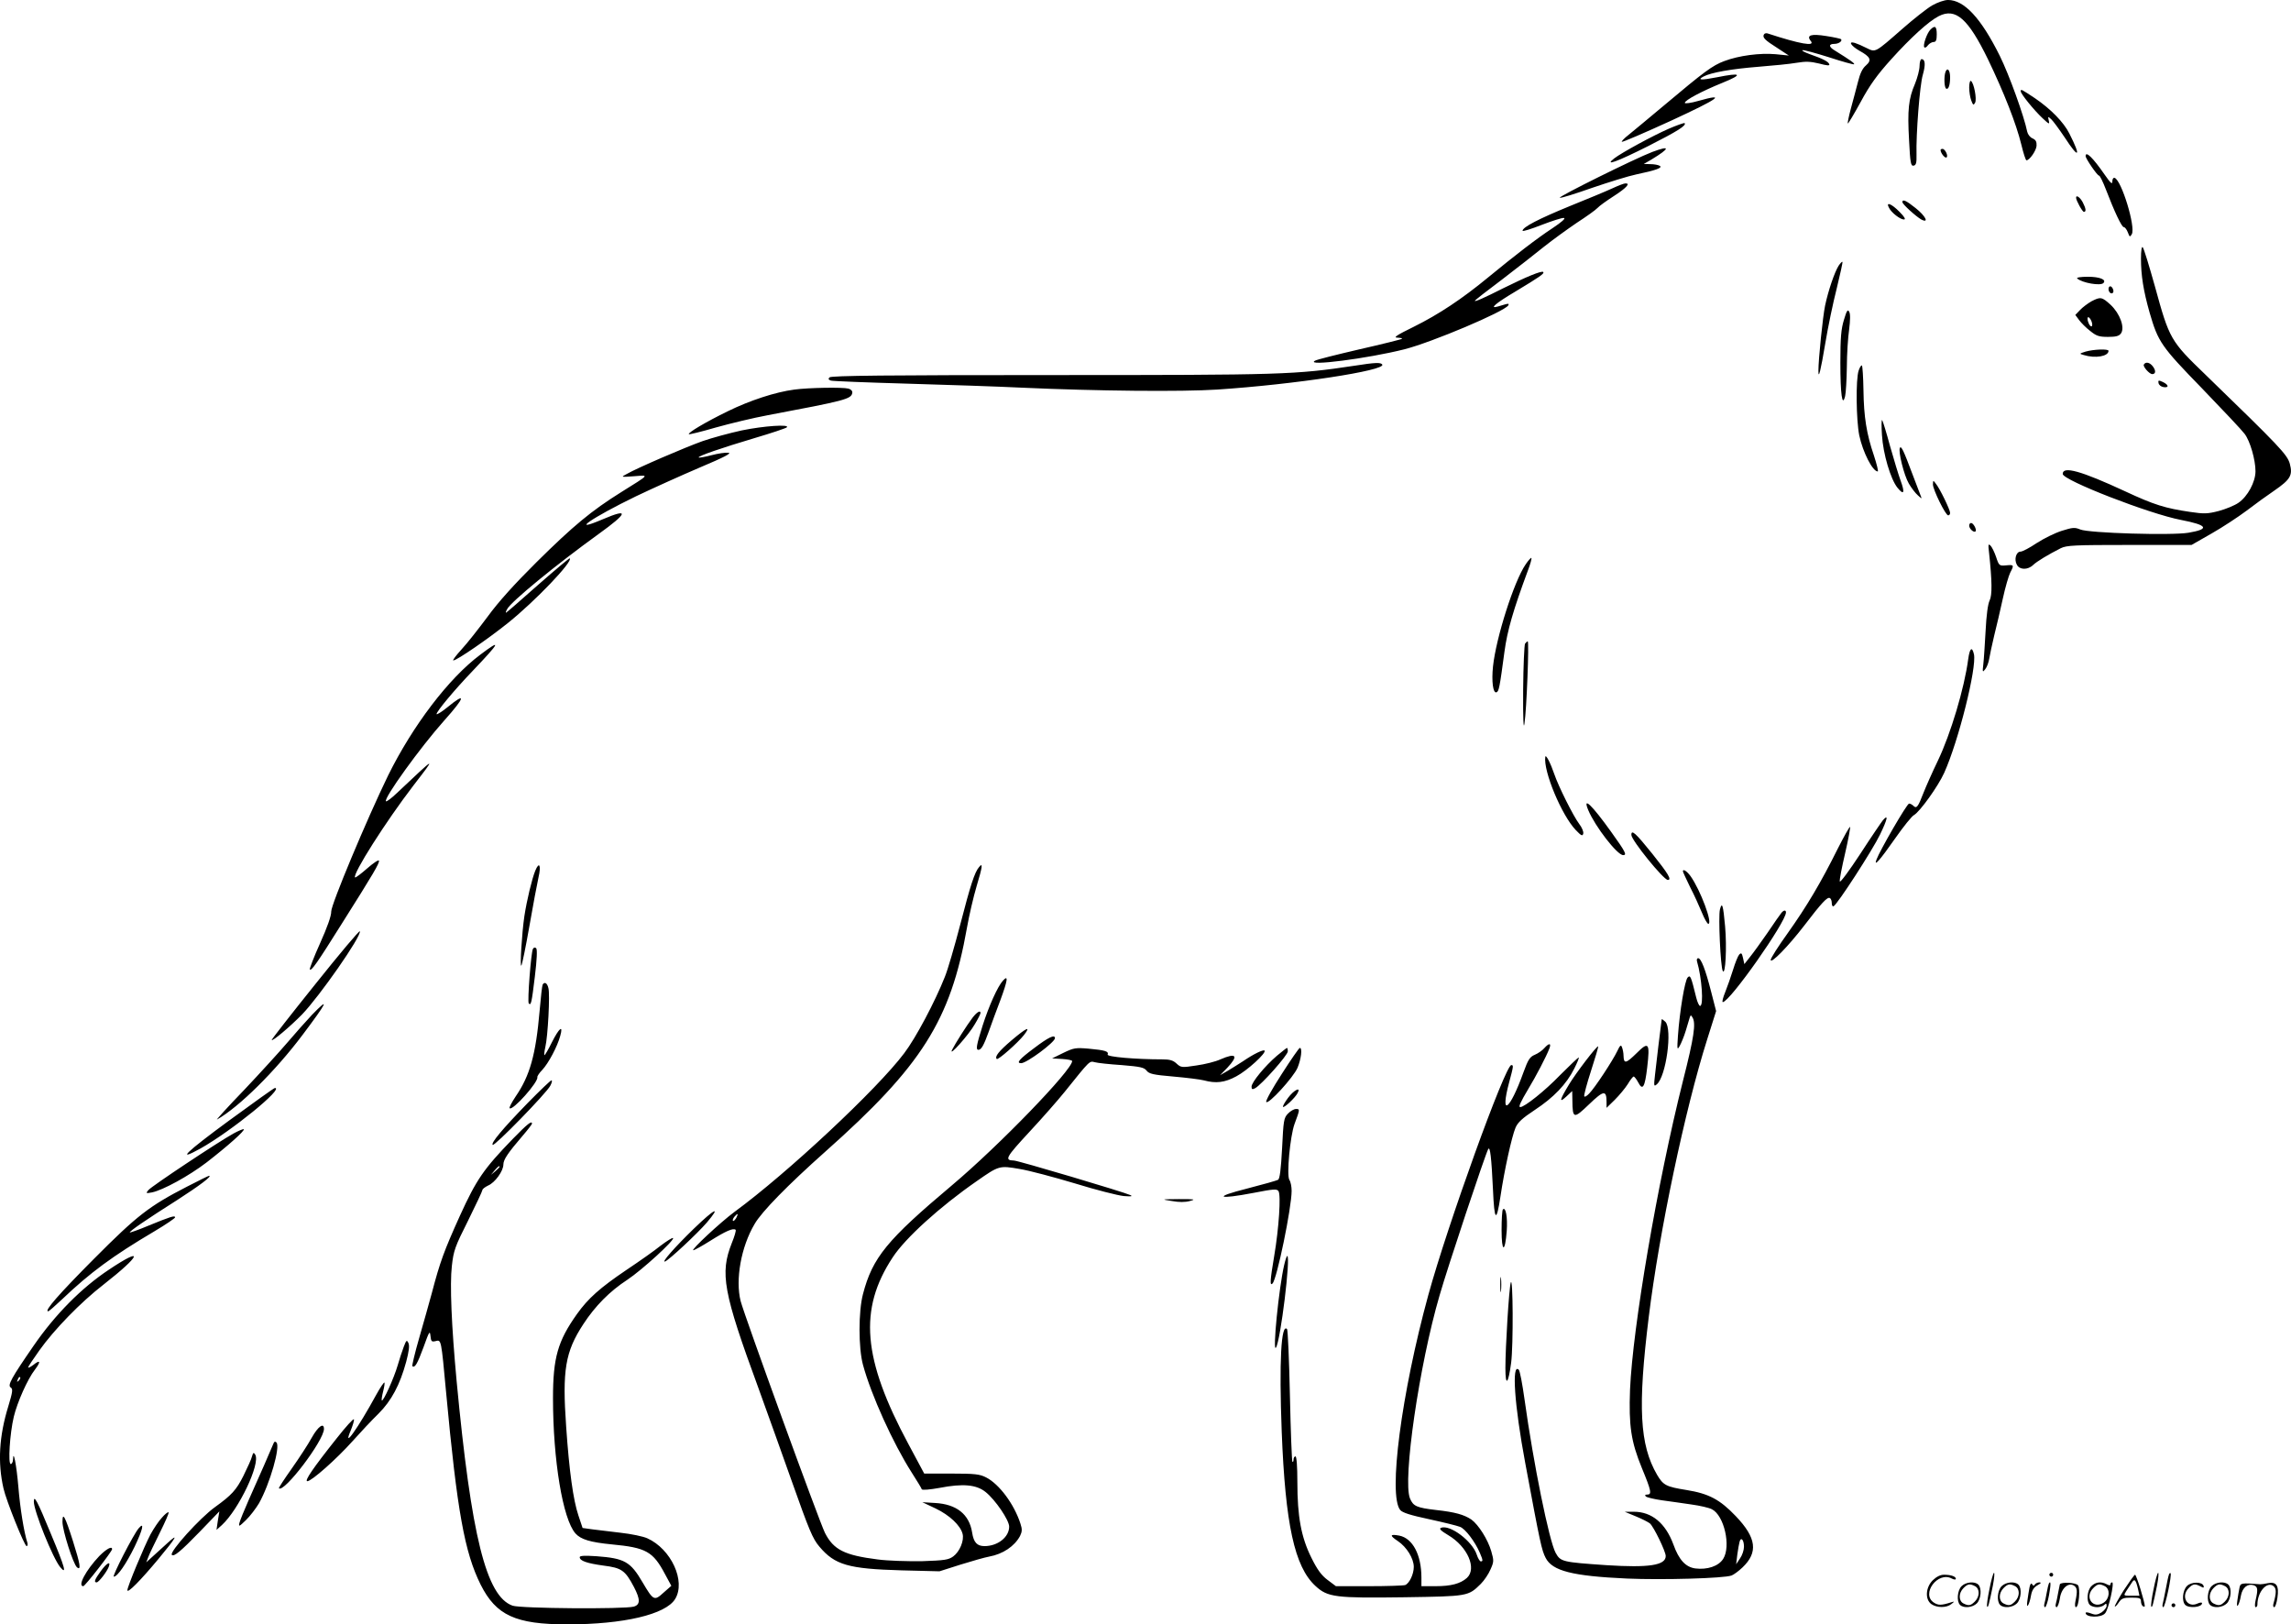 <svg version="1.0" xmlns="http://www.w3.org/2000/svg"
  viewBox="0 0 1200.338 850.954"
 preserveAspectRatio="xMidYMid meet">
<g transform="translate(-0.268,851.991) scale(0.1,-0.1)"
fill="#000000" stroke="none">
<path d="M10125 8491 c-27 -16 -97 -71 -155 -122 -145 -127 -140 -124 -187
-101 -21 11 -49 23 -62 27 -37 11 -21 -15 24 -41 58 -32 66 -49 34 -77 -18
-15 -31 -42 -42 -87 -9 -36 -26 -98 -37 -139 -11 -41 -18 -76 -16 -78 2 -2 32
48 67 112 48 89 86 142 161 225 100 111 195 198 248 225 89 46 155 -13 259
-227 84 -175 147 -335 174 -445 11 -46 23 -83 27 -83 16 0 51 50 53 76 1 22
-4 31 -21 39 -13 5 -25 21 -28 35 -16 80 -94 297 -144 398 -98 197 -186 292
-271 292 -19 0 -56 -13 -84 -29z M10117 8365 c-19 -19 -41 -84 -32 -93 4 -4
12 1 19 11 7 9 21 17 30 17 12 0 16 10 16 40 0 42 -9 49 -33 25z M9245 8340
c-10 -16 4 -30 69 -71 l61 -40 -70 7 c-82 7 -191 -7 -268 -36 -62 -23 -106
-56 -313 -230 -82 -69 -167 -139 -189 -157 -22 -17 -38 -34 -35 -36 3 -3 119
47 259 111 251 116 293 146 141 103 -38 -11 -70 -15 -70 -10 0 14 91 62 197
105 111 45 100 55 -29 29 -82 -16 -106 -15 -70 4 39 21 148 40 287 51 77 6
167 15 201 21 48 8 72 7 118 -4 41 -11 56 -12 53 -4 -4 14 -33 29 -102 53 -27
10 -45 19 -38 21 6 2 68 -15 138 -37 70 -23 129 -39 132 -37 4 5 -19 21 -99
71 -35 20 -36 36 -4 36 23 0 44 16 34 25 -2 2 -36 10 -76 16 -80 13 -107 5
-82 -26 25 -30 -56 -16 -227 40 -7 2 -15 0 -18 -5z M10060 8175 c0 -20 -11
-62 -24 -94 -34 -79 -40 -137 -31 -296 6 -119 9 -136 24 -133 13 3 16 15 15
58 -3 105 17 365 33 418 15 53 13 82 -7 82 -5 0 -10 -16 -10 -35z M10196 8144
c-9 -24 -7 -82 3 -88 12 -8 21 18 21 59 0 37 -14 54 -24 29z M10320 8061 c0
-22 5 -52 11 -68 9 -24 12 -26 20 -11 10 18 -6 104 -22 114 -5 3 -9 -13 -9
-35z M10590 8042 c0 -14 70 -100 115 -142 34 -32 37 -33 32 -12 -5 23 -5 23
13 7 10 -9 42 -53 71 -96 74 -114 87 -103 24 21 -30 60 -98 129 -180 185 -71
47 -75 50 -75 37z M8747 7846 c-85 -37 -248 -126 -287 -156 -55 -43 14 -18
179 65 154 78 201 108 190 120 -3 2 -40 -11 -82 -29z M8660 7724 c-90 -34
-497 -236 -485 -240 6 -3 82 21 170 52 88 30 191 62 230 70 105 22 140 35 124
45 -8 5 -30 9 -49 9 l-35 1 40 23 c99 60 101 76 5 40z M10170 7734 c0 -15 22
-44 31 -39 11 7 -7 45 -21 45 -6 0 -10 -3 -10 -6z M10930 7702 c0 -13 61 -102
70 -102 5 0 21 -33 36 -72 44 -115 83 -198 94 -198 6 0 15 -12 21 -27 10 -26
11 -26 21 -10 21 38 -54 283 -90 295 -7 2 -12 -6 -12 -19 0 -17 -9 -9 -41 37
-61 88 -99 125 -99 96z M8450 7533 c-30 -14 -131 -56 -223 -93 -161 -66 -247
-110 -247 -129 0 -5 45 9 101 31 55 21 107 38 116 36 10 -2 -13 -22 -58 -52
-84 -55 -199 -144 -339 -259 -137 -113 -259 -194 -390 -259 -90 -44 -109 -57
-86 -57 16 -1 27 -3 24 -6 -3 -3 -103 -28 -222 -55 -120 -28 -225 -54 -234
-60 -53 -31 279 12 469 60 145 37 523 197 544 230 5 9 2 10 -14 6 -11 -3 -30
-9 -41 -12 -46 -13 -13 16 93 79 126 76 153 94 145 102 -8 8 -90 -26 -209 -85
-105 -53 -149 -72 -149 -66 0 3 64 53 143 112 78 60 177 137 220 172 44 35
120 90 170 124 51 33 100 68 109 78 10 11 49 39 88 64 65 42 87 67 58 65 -7 0
-38 -12 -68 -26z M10880 7484 c0 -14 33 -74 41 -74 13 0 11 17 -6 50 -14 26
-35 41 -35 24z M9970 7461 c0 -11 71 -75 99 -91 43 -22 22 19 -30 60 -50 40
-69 48 -69 31z M9900 7431 c13 -26 59 -61 78 -61 11 0 3 14 -23 40 -42 43 -74
55 -55 21z M11220 7165 c0 -88 13 -169 45 -282 45 -155 60 -177 276 -399 109
-113 209 -219 222 -237 29 -38 57 -136 57 -196 0 -56 -41 -132 -89 -165 -20
-14 -66 -33 -103 -43 -58 -15 -77 -16 -150 -5 -130 19 -189 37 -341 108 -231
107 -327 134 -327 91 0 -33 456 -210 620 -241 140 -27 152 -48 39 -67 -88 -15
-522 -2 -567 17 -29 12 -40 11 -97 -7 -35 -11 -94 -40 -131 -64 -37 -25 -75
-45 -85 -45 -23 0 -35 -41 -19 -69 14 -27 57 -28 85 -1 20 19 78 54 145 88 31
15 70 17 360 17 l325 0 105 60 c58 33 140 87 184 120 43 33 108 80 145 105 84
58 97 80 81 140 -13 48 -54 91 -440 465 -186 179 -191 188 -267 465 -30 107
-58 199 -64 205 -5 5 -9 -17 -9 -60z M9636 7128 c-21 -33 -54 -129 -71 -209
-12 -58 -35 -280 -35 -342 0 -48 12 1 36 144 14 85 41 214 60 288 18 74 32
137 30 139 -3 2 -11 -7 -20 -20z M10886 7061 c25 -23 122 -40 137 -24 18 18
-19 33 -81 33 -38 0 -62 -4 -56 -9z M11050 7006 c0 -17 14 -29 23 -20 8 8 -3
34 -14 34 -5 0 -9 -6 -9 -14z M10960 6941 c-19 -11 -46 -31 -59 -45 l-25 -26
20 -27 c11 -15 37 -41 58 -57 32 -26 46 -31 93 -31 41 0 58 4 68 18 22 30 -5
104 -54 150 -46 42 -53 43 -101 18z m3 -111 c3 -11 2 -20 -3 -20 -8 0 -20 24
-20 41 0 17 17 1 23 -21z M9664 6845 c-15 -48 -19 -94 -19 -225 0 -166 10
-237 25 -175 4 17 8 85 9 152 0 67 6 156 12 197 6 49 7 82 0 93 -7 14 -13 6
-27 -42z M10930 6678 c-34 -11 -34 -11 -10 -18 61 -19 130 -7 130 22 0 11 -78
8 -120 -4z M7100 6604 c-313 -47 -372 -49 -1587 -49 -855 0 -1155 -3 -1164
-12 -8 -8 -6 -12 7 -17 11 -3 190 -10 399 -16 209 -6 479 -15 600 -21 395 -18
840 -22 1025 -10 408 27 884 100 865 131 -8 12 -36 11 -145 -6z M11235 6610
c-6 -10 29 -50 44 -50 18 0 20 17 5 38 -16 23 -39 29 -49 12z M9741 6579 c-16
-45 -13 -261 3 -340 19 -89 70 -189 97 -189 4 0 -5 37 -20 83 -39 114 -53 202
-55 344 -1 67 -5 125 -8 128 -3 3 -11 -8 -17 -26z M11312 6513 c2 -10 13 -19
26 -21 30 -5 28 12 -4 27 -22 10 -25 9 -22 -6z M4165 6479 c-100 -13 -234 -57
-350 -114 -113 -55 -211 -113 -203 -120 2 -2 65 13 140 35 75 21 199 51 275
65 403 76 435 84 441 116 2 10 -6 19 -20 23 -31 8 -209 5 -283 -5z M9863 6240
c6 -98 45 -230 81 -275 34 -42 40 -27 17 36 -11 30 -36 112 -56 183 -19 71
-38 132 -41 135 -4 3 -4 -32 -1 -79z M3889 6265 c-64 -14 -156 -39 -205 -56
-90 -32 -344 -141 -399 -173 -30 -16 -30 -16 40 -11 80 6 85 12 -67 -83 -157
-98 -252 -177 -444 -367 -114 -113 -200 -208 -256 -285 -47 -63 -108 -141
-137 -172 -29 -32 -49 -58 -43 -58 18 0 185 115 287 197 142 114 340 321 323
338 -2 2 -77 -61 -167 -140 -90 -80 -165 -145 -167 -145 -3 0 0 9 6 19 20 39
257 233 480 394 153 110 160 136 22 77 -181 -77 -58 8 173 120 88 42 239 110
335 151 128 54 168 75 149 77 -15 2 -55 -4 -89 -13 -34 -9 -64 -14 -67 -12 -6
7 119 50 297 103 85 25 159 50 165 55 18 17 -119 8 -236 -16z M9957 6174 c-10
-17 21 -144 47 -188 13 -22 34 -50 47 -61 22 -20 22 -20 14 0 -4 11 -23 61
-42 110 -47 126 -59 150 -66 139z M10130 5982 c0 -27 66 -162 80 -162 6 0 10
6 10 13 0 16 -53 126 -74 152 -15 20 -15 20 -16 -3z M10320 5766 c0 -16 24
-38 33 -30 8 9 -11 44 -23 44 -6 0 -10 -6 -10 -14z M10424 5625 c16 -150 17
-223 3 -251 -9 -18 -17 -77 -21 -159 -4 -71 -9 -150 -12 -175 -5 -42 -4 -44
10 -26 9 11 18 36 21 55 3 20 15 74 26 121 12 47 32 134 45 193 13 60 31 121
39 137 21 40 20 42 -22 38 -35 -3 -37 -2 -52 44 -9 26 -22 53 -30 60 -11 11
-12 5 -7 -37z M7996 5563 c-61 -89 -155 -384 -171 -535 -8 -77 0 -141 18 -135
13 4 17 25 42 212 15 112 46 219 124 429 12 32 20 60 17 63 -2 2 -16 -13 -30
-34z M7993 5148 c-4 -7 -9 -116 -10 -243 -1 -154 2 -212 7 -175 11 69 25 430
17 430 -3 0 -9 -6 -14 -12z M2519 5090 c-166 -124 -354 -372 -483 -633 -111
-228 -299 -677 -298 -713 1 -21 -21 -83 -58 -165 -33 -73 -57 -136 -54 -138 8
-9 36 30 167 239 168 266 199 319 195 331 -2 6 -30 -13 -62 -41 -32 -28 -60
-49 -63 -47 -15 16 161 293 306 482 121 157 123 158 -86 -39 -29 -28 -55 -47
-58 -44 -14 14 180 283 305 423 111 124 117 152 16 69 -31 -25 -56 -40 -56
-35 0 14 94 127 189 226 145 152 154 171 40 85z M10315 5068 c-20 -153 -92
-393 -159 -533 -29 -60 -63 -137 -76 -170 -28 -73 -36 -83 -52 -67 -7 7 -17
12 -23 12 -11 0 -153 -245 -171 -294 -15 -40 18 -3 97 110 44 63 89 119 100
124 30 17 126 150 158 221 75 166 171 550 156 621 -10 43 -22 33 -30 -24z
M8099 4555 c-11 -75 86 -307 160 -384 29 -30 35 -33 39 -18 2 10 -7 32 -21 50
-31 41 -109 197 -131 262 -19 56 -44 105 -47 90z M8324 4276 c36 -86 152 -236
183 -236 21 0 13 16 -63 122 -101 141 -151 189 -120 114z M9868 4223 c-8 -10
-62 -89 -119 -177 -57 -87 -105 -152 -107 -144 -2 9 11 75 28 148 17 73 28
135 26 138 -3 2 -32 -50 -65 -115 -88 -177 -163 -303 -262 -442 -49 -68 -89
-131 -89 -140 0 -23 91 70 175 179 91 119 122 153 135 145 6 -3 10 -15 10 -26
0 -12 4 -19 9 -17 18 6 205 295 244 376 39 81 45 109 15 75z M8550 4146 c0
-28 169 -236 191 -236 22 0 2 33 -82 138 -87 108 -109 128 -109 98z M2807
3958 c-17 -42 -44 -153 -57 -238 -13 -89 -24 -266 -16 -259 4 4 23 96 42 205
19 110 41 225 48 257 15 64 4 86 -17 35z M5132 3977 c-23 -27 -45 -95 -98
-300 -30 -115 -66 -239 -81 -275 -51 -129 -152 -320 -213 -400 -141 -188 -613
-629 -889 -831 -73 -54 -230 -200 -216 -201 6 0 47 23 90 50 79 50 120 68 132
57 3 -4 -6 -35 -20 -69 -63 -159 -46 -256 140 -762 52 -144 130 -361 173 -483
92 -259 110 -304 146 -346 81 -96 152 -116 429 -124 l200 -5 110 35 c61 19
128 38 150 42 72 13 133 54 162 108 11 23 12 35 2 65 -33 102 -111 207 -180
242 -33 17 -59 20 -181 20 l-143 0 -82 153 c-241 448 -263 707 -83 980 66 101
248 266 440 399 117 82 119 82 224 64 50 -8 181 -43 291 -76 110 -34 225 -63
255 -66 39 -3 49 -2 35 5 -34 16 -589 181 -610 181 -52 1 -42 17 81 150 69 74
152 169 185 210 135 168 129 162 158 155 14 -4 78 -11 141 -15 96 -8 117 -12
130 -29 13 -17 35 -22 140 -31 69 -6 141 -15 160 -20 63 -17 109 -12 170 21
57 30 159 123 148 135 -7 6 -56 -17 -113 -56 -22 -14 -58 -37 -80 -50 l-40
-23 38 39 c60 64 47 80 -36 44 -26 -12 -82 -26 -126 -32 -77 -12 -81 -11 -104
10 -18 17 -36 22 -74 22 -139 0 -291 13 -287 25 7 17 -13 23 -99 31 -69 6 -79
4 -133 -22 l-59 -29 53 -3 c28 -2 52 -6 52 -11 0 -47 -384 -444 -630 -651
-340 -286 -416 -378 -466 -570 -24 -90 -24 -282 0 -370 43 -159 158 -412 255
-564 28 -44 52 -83 53 -88 2 -6 43 -2 93 7 124 24 194 17 242 -22 51 -41 123
-147 123 -181 0 -55 -60 -102 -129 -102 -39 0 -57 19 -65 71 -15 96 -82 149
-195 155 l-66 4 70 -33 c73 -35 130 -89 141 -133 9 -35 -15 -93 -49 -118 -25
-18 -45 -21 -164 -25 -75 -1 -179 2 -231 9 -175 22 -232 51 -277 139 -30 60
-421 1135 -442 1215 -28 112 2 283 73 403 37 65 177 207 369 378 508 451 658
689 744 1175 11 63 34 162 51 219 31 103 33 124 12 98z m-1272 -1838 c-7 -11
-14 -18 -17 -15 -3 3 0 12 7 21 18 21 23 19 10 -6z M8820 3955 c0 -3 17 -40
38 -83 22 -42 49 -103 62 -134 13 -32 28 -58 33 -58 25 0 -41 177 -93 250 -19
26 -40 40 -40 25z M9014 3755 c-9 -35 3 -302 15 -322 14 -26 22 124 12 235
-10 111 -16 130 -27 87z M9335 3736 c-6 -7 -38 -53 -71 -102 -34 -49 -75 -106
-92 -127 l-30 -38 -7 32 c-6 26 -9 29 -20 18 -7 -8 -21 -43 -32 -79 -11 -36
-30 -89 -41 -117 -12 -29 -18 -53 -13 -53 36 0 331 419 331 470 0 14 -13 12
-25 -4z M1654 3363 c-127 -158 -230 -290 -228 -292 6 -6 95 69 159 134 90 93
312 410 303 436 -2 6 -107 -119 -234 -278z M2795 3549 c-10 -16 -30 -277 -22
-286 12 -12 15 1 32 141 11 90 13 142 7 148 -6 6 -12 5 -17 -3z M8894 3483
c25 -84 36 -233 16 -233 -5 0 -14 19 -20 43 -28 114 -31 120 -45 106 -15 -15
-42 -178 -51 -306 -5 -72 -4 -76 9 -53 8 14 23 50 32 80 9 30 19 62 21 70 5
13 6 13 14 0 19 -30 9 -102 -50 -334 -134 -533 -263 -1290 -277 -1616 -7 -190
5 -272 62 -411 50 -121 53 -139 28 -139 -11 0 -14 -3 -7 -10 5 -5 43 -14 84
-20 41 -6 111 -15 155 -22 44 -6 92 -17 107 -25 64 -32 101 -194 59 -260 -24
-38 -83 -58 -146 -50 -51 7 -86 45 -115 126 -41 111 -113 171 -207 171 l-48 0
58 -24 c32 -13 65 -30 74 -37 20 -17 83 -147 83 -171 0 -49 -89 -62 -309 -48
-234 16 -242 18 -268 65 -34 63 -116 467 -163 805 -11 79 -24 148 -30 154 -38
38 -23 -185 34 -489 79 -425 86 -456 107 -497 35 -68 140 -95 426 -108 186 -8
508 1 548 16 11 4 37 23 57 42 83 79 74 155 -35 269 -83 87 -141 118 -259 137
-106 17 -121 25 -153 79 -92 158 -102 356 -44 827 55 447 190 1088 306 1454
l47 149 -26 101 c-30 118 -53 176 -68 176 -6 0 -9 -8 -6 -17z m246 -3066 c0
-18 -9 -45 -21 -62 l-20 -30 6 50 c4 28 9 58 12 68 7 27 23 10 23 -26z M5258
3383 c-28 -30 -74 -133 -107 -236 -32 -102 -37 -127 -22 -127 15 0 28 23 54
95 14 39 41 114 62 168 37 101 42 132 13 100z M2846 3362 c-3 -5 -10 -66 -16
-137 -20 -231 -51 -341 -126 -450 -20 -30 -35 -58 -31 -61 15 -15 152 138 145
163 -1 4 10 22 26 38 32 34 79 122 94 178 17 60 -5 43 -44 -34 -19 -39 -37
-69 -39 -67 -2 2 0 21 5 43 13 54 25 276 16 308 -6 27 -20 35 -30 19z M1637
3203 c-30 -32 -87 -96 -127 -143 -40 -47 -142 -159 -228 -250 -87 -90 -150
-160 -142 -155 115 65 305 253 447 442 131 174 146 205 50 106z M5098 3188
c-31 -41 -91 -136 -107 -168 -21 -43 88 79 119 134 17 28 30 54 30 59 0 16
-19 5 -42 -25z M8709 3180 c-4 -29 -30 -240 -35 -290 -7 -60 -6 -64 9 -51 49
40 83 290 45 328 -10 9 -18 15 -19 13z M5303 3070 c-67 -57 -90 -86 -78 -98 7
-7 111 85 143 126 38 49 14 39 -65 -28z M5421 3029 c-78 -58 -96 -79 -68 -79
29 0 177 110 177 131 0 21 -34 5 -109 -52z M8094 3029 c-10 -12 -33 -28 -50
-35 -26 -11 -35 -25 -59 -91 -73 -203 -125 -239 -75 -52 23 85 23 89 11 89
-32 0 -335 -840 -435 -1205 -141 -515 -211 -1049 -147 -1126 12 -14 53 -27
151 -48 74 -16 147 -34 162 -40 28 -10 79 -78 104 -136 17 -40 17 -45 5 -45
-5 0 -15 16 -21 35 -23 71 -140 159 -187 141 -12 -5 -2 -15 38 -39 101 -60
151 -175 97 -224 -34 -30 -83 -43 -164 -43 l-74 0 0 45 c0 120 -46 206 -116
220 -50 9 -52 1 -7 -29 46 -31 83 -91 83 -135 0 -38 -23 -86 -45 -95 -9 -3
-95 -6 -190 -6 l-173 0 -44 33 c-32 24 -54 54 -85 117 -53 107 -73 214 -73
396 0 83 -4 134 -10 134 -5 0 -10 -7 -10 -17 0 -9 -3 -14 -6 -11 -3 4 -9 160
-13 347 -4 188 -11 344 -15 348 -31 32 -42 -169 -28 -537 19 -486 67 -708 177
-809 64 -59 104 -64 465 -59 335 5 335 5 401 70 18 18 41 52 51 76 18 40 18
46 4 95 -18 62 -67 139 -104 166 -39 26 -85 39 -184 50 -103 12 -121 20 -138
61 -39 95 48 697 155 1063 43 150 239 738 255 767 10 17 17 -45 25 -214 7
-164 18 -174 39 -35 21 141 59 313 79 361 12 28 36 50 101 93 99 65 166 135
207 217 16 32 27 58 23 58 -3 0 -47 -42 -98 -93 -79 -82 -186 -167 -208 -167
-11 0 1 26 42 95 39 64 95 171 110 211 12 30 -1 31 -26 3z M8476 3013 c-24
-50 -117 -192 -147 -222 -12 -13 -24 -20 -26 -14 -2 6 14 66 36 134 22 68 39
125 37 127 -6 5 -117 -140 -153 -200 -49 -81 -53 -99 -15 -64 l32 30 1 -50 c1
-96 7 -97 88 -19 77 74 91 75 91 10 l0 -29 43 42 c24 24 54 60 68 82 13 22 27
40 31 40 4 0 15 -14 24 -31 23 -45 35 -25 47 79 15 129 8 138 -56 74 -55 -54
-67 -57 -68 -13 0 14 -4 34 -8 44 -5 15 -10 12 -25 -20z M6693 2989 c-63 -54
-133 -139 -133 -162 0 -14 4 -16 19 -8 33 18 171 173 171 193 0 10 -2 18 -4
18 -3 0 -26 -19 -53 -41z M6718 2893 c-48 -74 -85 -140 -81 -146 10 -16 142
128 164 179 19 46 26 104 12 104 -5 -1 -47 -62 -95 -137z M2769 2743 c-135
-139 -195 -211 -185 -221 9 -9 282 271 302 310 8 15 11 28 6 28 -5 0 -60 -53
-123 -117z M1201 2648 c-226 -166 -278 -217 -148 -145 162 91 441 318 390 317
-5 0 -113 -78 -242 -172z M6751 2768 c-17 -23 -29 -44 -26 -47 6 -6 63 47 76
72 20 36 -19 17 -50 -25z M6750 2685 c-21 -22 -23 -37 -30 -181 -6 -111 -12
-159 -21 -165 -7 -4 -81 -25 -163 -46 -179 -45 -156 -59 37 -22 102 20 120 21
128 9 14 -20 2 -197 -22 -338 -22 -131 -24 -161 -9 -146 23 23 100 397 100
485 0 22 -5 48 -12 58 -15 25 4 228 27 292 29 78 29 79 8 79 -11 0 -30 -11
-43 -25z M2689 2553 c-152 -157 -190 -212 -277 -403 -83 -184 -104 -241 -147
-405 -15 -55 -45 -162 -67 -238 -22 -76 -37 -141 -35 -144 13 -12 27 13 59
100 29 81 33 88 36 59 3 -30 6 -33 27 -28 30 8 29 11 55 -269 58 -625 97 -838
181 -1007 81 -161 183 -208 454 -208 295 0 516 52 565 133 57 93 -21 262 -146
318 -22 10 -85 23 -140 29 -54 7 -121 15 -149 18 l-50 7 -22 66 c-27 80 -48
232 -64 464 -21 297 -5 393 90 538 62 95 138 172 230 232 77 51 250 209 240
219 -3 3 -32 -15 -65 -40 -32 -26 -113 -83 -179 -127 -139 -94 -201 -149 -260
-232 -100 -141 -125 -228 -125 -440 0 -323 51 -634 118 -709 28 -31 77 -46
190 -57 180 -17 216 -37 279 -156 l33 -61 -41 -36 c-48 -44 -53 -42 -109 53
-64 110 -95 127 -242 138 -62 4 -88 3 -88 -5 0 -19 37 -32 124 -44 96 -12 114
-25 160 -112 34 -65 34 -93 -1 -103 -51 -14 -594 -10 -635 5 -138 49 -216 363
-293 1177 -27 291 -36 507 -25 602 9 81 16 101 85 238 41 83 75 155 75 160 0
6 14 16 30 24 36 15 80 76 80 110 0 26 24 61 102 152 26 30 48 59 48 62 0 18
-23 0 -101 -80z m-69 -146 c0 -2 -10 -12 -22 -23 l-23 -19 19 23 c18 21 26 27
26 19z M1225 2581 c-81 -45 -429 -276 -445 -296 -14 -17 -13 -18 19 -12 58 12
193 86 286 157 111 86 202 167 195 174 -3 2 -28 -8 -55 -23z M984 2304 c-200
-103 -262 -151 -489 -379 -183 -184 -263 -275 -240 -275 4 0 37 29 73 63 147
140 265 227 485 357 59 35 107 68 107 72 0 12 -24 4 -139 -43 -52 -22 -96 -37
-98 -36 -5 5 87 68 248 170 115 74 186 127 167 127 -3 0 -54 -25 -114 -56z
M6142 2228 c38 -7 70 -7 95 0 33 9 25 10 -57 10 -95 -1 -95 -1 -38 -10z M7877
2184 c-4 -4 -7 -52 -7 -108 0 -118 18 -122 27 -5 5 71 -5 128 -20 113z M3639
2084 c-102 -99 -173 -180 -152 -173 20 7 169 146 219 204 77 91 42 74 -67 -31z
M573 1868 c-142 -94 -281 -234 -394 -398 -118 -171 -138 -208 -120 -219 12 -8
10 -23 -13 -99 -48 -156 -56 -294 -25 -430 14 -63 110 -302 121 -302 5 0 7 8
4 18 -18 56 -38 181 -47 291 -10 118 -27 202 -28 144 -1 -13 -6 -23 -12 -23
-15 0 -5 160 16 248 18 75 72 197 111 247 32 42 28 54 -9 24 -15 -11 -27 -17
-27 -13 0 4 26 43 58 88 78 110 217 253 337 346 198 155 215 203 28 78z m-472
-581 c-10 -9 -11 -8 -5 6 3 10 9 15 12 12 3 -3 0 -11 -7 -18z M6731 1893 c-28
-120 -62 -463 -43 -433 24 36 78 480 59 480 -3 0 -10 -21 -16 -47z M7863 1790
c0 -36 2 -50 4 -32 2 17 2 47 0 65 -2 17 -4 3 -4 -33z M7918 1800 c-9 -30 -28
-336 -28 -447 0 -99 15 -86 30 27 12 91 10 461 -2 420z M2118 1464 c-8 -21
-23 -66 -32 -98 -19 -65 -75 -190 -83 -183 -2 3 1 24 7 47 6 23 9 44 7 47 -3
2 -22 -26 -43 -64 -96 -176 -178 -291 -134 -188 11 27 19 53 17 59 -2 6 -43
-39 -90 -99 -125 -157 -171 -225 -154 -225 22 0 154 117 237 210 41 46 102
111 136 144 68 68 112 151 145 272 14 53 18 83 12 97 -9 19 -11 17 -25 -19z
M1636 988 c-19 -35 -67 -108 -105 -162 -39 -55 -69 -101 -67 -103 26 -26 236
250 236 311 0 35 -31 13 -64 -46z M1434 954 c-4 -10 -25 -59 -47 -109 -22 -49
-59 -133 -82 -185 -23 -52 -45 -106 -48 -119 -5 -21 -1 -19 34 15 22 21 53 62
69 89 56 100 113 296 91 318 -7 7 -12 5 -17 -9z M1323 890 c-3 -14 -24 -59
-45 -102 -37 -74 -62 -101 -148 -163 -79 -56 -242 -237 -227 -251 11 -11 46
18 146 121 l103 107 -8 -49 -7 -48 28 25 c89 82 203 322 175 369 -8 13 -11 12
-17 -9z M180 653 c0 -50 100 -297 138 -343 36 -43 26 -4 -49 175 -71 173 -89
206 -89 168z M851 569 c-17 -18 -43 -57 -60 -88 -34 -65 -121 -274 -121 -292
0 -19 69 51 163 164 94 113 109 140 46 82 -24 -22 -59 -54 -77 -70 l-33 -30
10 26 c5 15 33 72 61 129 28 56 49 104 46 107 -3 3 -19 -9 -35 -28z M330 547
c0 -45 56 -221 76 -238 23 -19 17 17 -21 137 -42 132 -55 155 -55 101z M729
513 c-26 -30 -141 -253 -130 -253 19 0 65 67 109 157 43 90 53 134 21 96z
M523 368 c-71 -75 -115 -158 -84 -158 9 0 151 182 151 194 0 18 -30 1 -67 -36z
M530 288 c-31 -43 -37 -58 -21 -58 11 0 55 57 64 83 11 31 -12 18 -43 -25z
M10426 194 c-10 -47 -15 -88 -12 -91 5 -6 9 7 30 110 7 37 10 67 6 67 -4 0
-15 -39 -24 -86z M10740 270 c0 -5 5 -10 10 -10 6 0 10 5 10 10 0 6 -4 10 -10
10 -5 0 -10 -4 -10 -10z M11286 194 c-10 -47 -15 -88 -12 -91 5 -6 9 7 30 110
7 37 10 67 6 67 -4 0 -15 -39 -24 -86z M11366 269 c-3 -8 -10 -41 -16 -74 -6
-33 -14 -68 -16 -77 -3 -10 -1 -18 3 -18 10 0 46 171 38 178 -2 3 -7 -1 -9 -9z
M10129 241 c-38 -38 -41 -101 -7 -125 29 -20 79 -20 104 0 18 14 18 15 1 10
-53 -17 -69 -17 -92 -2 -69 45 21 166 94 126 12 -6 21 -7 21 -1 0 12 -25 21
-62 21 -19 0 -39 -10 -59 -29z M11130 189 c-28 -45 -49 -83 -47 -85 2 -3 12 7
21 21 14 21 24 25 66 25 43 0 50 -3 50 -19 0 -11 5 -23 10 -26 6 -3 10 -3 10
1 0 20 -44 164 -51 164 -4 0 -30 -37 -59 -81z m75 4 l7 -33 -42 0 c-42 0 -42
0 -28 23 8 12 21 32 29 44 15 25 22 18 34 -34z M10280 210 c-22 -22 -27 -79
-8 -98 19 -19 66 -14 88 8 22 22 27 79 8 98 -19 19 -66 14 -88 -8z m71 0 c25
-14 25 -54 -1 -80 -23 -23 -33 -24 -61 -10 -25 14 -25 54 1 80 23 23 33 24 61
10z M10490 210 c-22 -22 -27 -79 -8 -98 19 -19 66 -14 88 8 22 22 27 79 8 98
-19 19 -66 14 -88 -8z m71 0 c25 -14 25 -54 -1 -80 -23 -23 -33 -24 -61 -10
-25 14 -25 54 1 80 23 23 33 24 61 10z M10636 204 c-3 -16 -8 -47 -11 -69 -8
-51 10 -26 19 27 5 27 15 42 34 53 18 10 22 14 10 15 -9 0 -20 -5 -24 -11 -5
-8 -9 -8 -14 1 -5 8 -10 3 -14 -16z M10737 223 c-2 -4 -7 -26 -11 -48 -4 -22
-9 -48 -12 -57 -3 -10 -1 -18 4 -18 4 0 14 28 20 62 11 58 10 81 -1 61z
M10795 220 c-1 -3 -5 -23 -9 -45 -4 -22 -9 -48 -12 -57 -3 -10 -1 -18 4 -18 5
0 13 20 17 45 7 53 44 87 74 68 17 -11 19 -28 8 -80 -4 -18 -3 -33 2 -33 16 0
24 99 11 115 -12 14 -87 18 -95 5z M10960 210 c-22 -22 -27 -79 -8 -98 7 -7
24 -12 38 -12 14 0 31 5 38 12 9 9 12 8 12 -5 0 -9 -12 -24 -26 -34 -21 -13
-32 -15 -55 -6 -16 6 -29 8 -29 3 0 -24 81 -27 102 -2 18 19 50 162 37 162 -5
0 -9 -5 -9 -10 0 -7 -6 -7 -19 0 -30 16 -59 12 -81 -10z m71 0 c29 -16 25 -65
-6 -86 -56 -37 -103 28 -55 76 23 23 33 24 61 10z M11461 211 c-23 -23 -28
-80 -9 -99 19 -19 88 -13 88 9 0 5 -11 4 -24 -2 -54 -25 -89 38 -46 81 23 23
33 24 62 9 16 -9 19 -8 16 3 -8 22 -64 22 -87 -1z M11590 210 c-22 -22 -27
-79 -8 -98 19 -19 66 -14 88 8 22 22 27 79 8 98 -19 19 -66 14 -88 -8z m71 0
c25 -14 25 -54 -1 -80 -23 -23 -33 -24 -61 -10 -25 14 -25 54 1 80 23 23 33
24 61 10z M11736 201 c-3 -14 -8 -44 -11 -66 -8 -51 10 -26 19 27 8 41 35 63
66 53 22 -7 24 -21 11 -77 -5 -22 -5 -38 0 -38 5 0 9 6 9 13 0 68 51 125 85
97 15 -13 15 -35 -1 -92 -3 -10 -1 -18 4 -18 6 0 13 23 17 50 9 63 -5 84 -49
76 -17 -4 -35 -6 -41 -6 -101 8 -104 7 -109 -19z M11380 110 c0 -5 5 -10 10
-10 6 0 10 5 10 10 0 6 -4 10 -10 10 -5 0 -10 -4 -10 -10z"/>
</g>
</svg>
